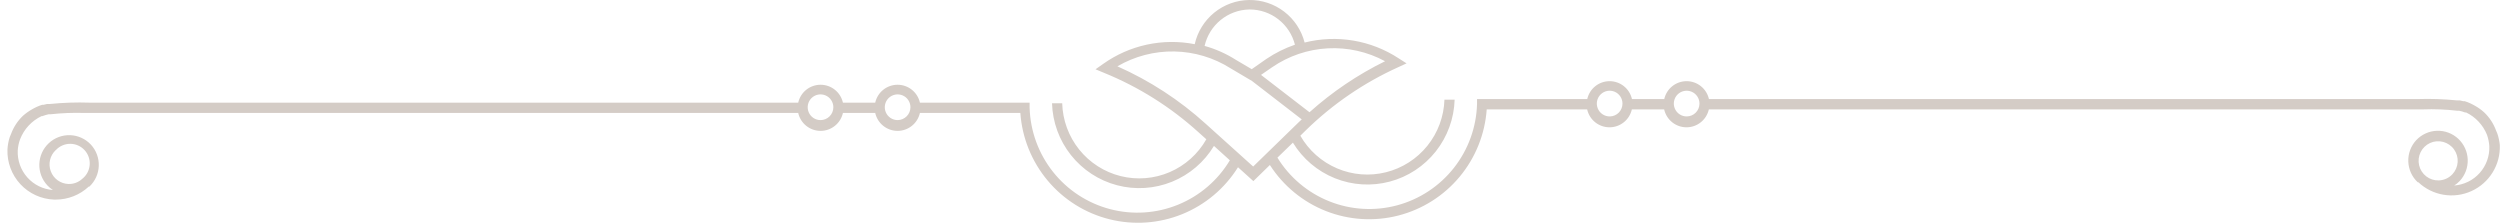 <svg width="245" height="22" viewBox="0 0 245 22" fill="none" xmlns="http://www.w3.org/2000/svg">
<path d="M244.753 13.13C244.753 13.13 244.703 12.98 244.613 12.79C244.365 12.109 243.962 11.496 243.435 11C243.162 10.752 242.86 10.538 242.537 10.36L242.357 10.26L242.098 10.13C241.919 10.048 241.736 9.978 241.549 9.92H241.409L241.069 9.84H240.92H240.79C239.497 9.709 238.196 9.666 236.897 9.71H167.477C167.365 9.212 167.087 8.766 166.689 8.447C166.291 8.128 165.796 7.955 165.287 7.955C164.777 7.955 164.282 8.128 163.884 8.447C163.486 8.766 163.208 9.212 163.096 9.71H159.932C159.82 9.212 159.542 8.766 159.143 8.447C158.745 8.128 158.251 7.955 157.741 7.955C157.231 7.955 156.736 8.128 156.338 8.447C155.94 8.766 155.662 9.212 155.55 9.71H144.75V10.19C144.686 12.469 143.89 14.666 142.48 16.455C141.07 18.244 139.121 19.529 136.924 20.12C134.726 20.711 132.397 20.576 130.283 19.734C128.168 18.893 126.381 17.39 125.187 15.45L126.704 13.98C127.665 15.556 129.107 16.779 130.818 17.467C132.528 18.154 134.415 18.27 136.196 17.797C137.978 17.324 139.559 16.287 140.705 14.841C141.85 13.394 142.499 11.616 142.554 9.77H141.556C141.503 11.419 140.915 13.005 139.881 14.288C138.847 15.572 137.423 16.482 135.825 16.881C134.228 17.28 132.544 17.147 131.03 16.5C129.515 15.854 128.252 14.731 127.433 13.3L127.982 12.76C130.612 10.193 133.669 8.105 137.015 6.59L137.843 6.21L137.074 5.72C135.727 4.837 134.213 4.244 132.625 3.977C131.038 3.71 129.412 3.776 127.852 4.17C127.543 2.963 126.837 1.896 125.849 1.14C124.861 0.383 123.647 -0.018 122.404 0.001C121.161 0.019 119.96 0.456 118.994 1.241C118.029 2.027 117.355 3.115 117.082 4.33C115.532 4.026 113.936 4.041 112.391 4.374C110.847 4.708 109.386 5.353 108.099 6.27L107.36 6.79L108.199 7.14C111.599 8.522 114.731 10.492 117.451 12.96L118.22 13.65C117.405 15.088 116.143 16.219 114.626 16.87C113.109 17.521 111.422 17.657 109.82 17.257C108.219 16.857 106.793 15.943 105.759 14.654C104.726 13.365 104.142 11.773 104.096 10.12H103.098C103.153 11.969 103.803 13.751 104.953 15.199C106.102 16.647 107.688 17.684 109.473 18.154C111.259 18.625 113.149 18.504 114.861 17.809C116.572 17.114 118.013 15.883 118.968 14.3L120.525 15.71C119.348 17.672 117.567 19.198 115.45 20.06C113.334 20.923 110.995 21.075 108.785 20.494C106.575 19.913 104.612 18.63 103.191 16.837C101.77 15.044 100.967 12.838 100.902 10.55V10.06H90.152C90.04 9.562 89.762 9.116 89.364 8.797C88.966 8.478 88.471 8.305 87.962 8.305C87.452 8.305 86.957 8.478 86.559 8.797C86.161 9.116 85.883 9.562 85.771 10.06H82.607C82.495 9.562 82.217 9.116 81.818 8.797C81.42 8.478 80.926 8.305 80.416 8.305C79.906 8.305 79.411 8.478 79.013 8.797C78.615 9.116 78.337 9.562 78.225 10.06H8.785C7.486 10.016 6.185 10.059 4.892 10.19H4.763H4.613L4.273 10.27H4.134C3.946 10.328 3.763 10.398 3.585 10.48C3.495 10.517 3.409 10.561 3.325 10.61L3.146 10.71C2.824 10.89 2.523 11.105 2.247 11.35C1.726 11.849 1.326 12.461 1.079 13.14C0.99 13.33 0.95 13.46 0.94 13.48C0.823 13.86 0.753 14.253 0.73 14.65C0.687 15.907 1.143 17.129 1.998 18.05C2.853 18.97 4.037 19.513 5.292 19.56H5.471C6.667 19.559 7.819 19.106 8.695 18.29H8.755C9.319 17.763 9.652 17.033 9.68 16.261C9.708 15.489 9.429 14.737 8.905 14.17C8.375 13.604 7.643 13.272 6.869 13.246C6.095 13.221 5.343 13.505 4.778 14.035C4.212 14.566 3.881 15.299 3.855 16.075C3.83 16.85 4.113 17.604 4.643 18.17C4.803 18.342 4.984 18.493 5.182 18.62C4.22 18.551 3.323 18.109 2.68 17.389C2.037 16.668 1.699 15.726 1.738 14.76C1.76 14.381 1.837 14.007 1.968 13.65C2.354 12.651 3.107 11.838 4.074 11.38H4.154C4.349 11.307 4.549 11.247 4.753 11.2H4.942C6.056 11.077 7.176 11.034 8.296 11.07H78.225C78.337 11.568 78.615 12.014 79.013 12.333C79.411 12.652 79.906 12.826 80.416 12.826C80.926 12.826 81.42 12.652 81.818 12.333C82.217 12.014 82.495 11.568 82.607 11.07H85.771C85.883 11.568 86.161 12.014 86.559 12.333C86.957 12.652 87.452 12.826 87.962 12.826C88.471 12.826 88.966 12.652 89.364 12.333C89.762 12.014 90.04 11.568 90.152 11.07H99.994C100.166 13.508 101.105 15.829 102.674 17.701C104.243 19.572 106.364 20.898 108.731 21.488C111.099 22.079 113.592 21.904 115.854 20.988C118.116 20.072 120.031 18.463 121.324 16.39L122.831 17.75L122.901 17.68L124.448 16.17C125.761 18.215 127.684 19.794 129.943 20.683C132.202 21.572 134.684 21.726 137.035 21.123C139.386 20.52 141.489 19.191 143.044 17.323C144.599 15.456 145.527 13.146 145.698 10.72H155.54C155.652 11.218 155.93 11.664 156.328 11.983C156.726 12.302 157.221 12.476 157.731 12.476C158.241 12.476 158.735 12.302 159.133 11.983C159.532 11.664 159.81 11.218 159.922 10.72H163.086C163.198 11.218 163.476 11.664 163.874 11.983C164.272 12.302 164.767 12.476 165.277 12.476C165.786 12.476 166.281 12.302 166.679 11.983C167.077 11.664 167.355 11.218 167.467 10.72H237.446C238.563 10.678 239.68 10.722 240.79 10.85H240.99C241.187 10.889 241.381 10.946 241.569 11.02H241.678C242.608 11.47 243.338 12.251 243.725 13.21C243.852 13.571 243.929 13.948 243.954 14.33C243.99 15.294 243.651 16.234 243.009 16.952C242.366 17.671 241.471 18.111 240.511 18.18C240.71 18.059 240.891 17.911 241.05 17.74C241.312 17.46 241.516 17.13 241.651 16.771C241.786 16.411 241.849 16.029 241.837 15.645C241.824 15.261 241.737 14.883 241.578 14.533C241.42 14.183 241.195 13.868 240.915 13.605C240.635 13.342 240.306 13.138 239.947 13.002C239.588 12.867 239.206 12.804 238.823 12.816C238.44 12.829 238.063 12.917 237.714 13.075C237.364 13.234 237.05 13.46 236.787 13.74C236.263 14.307 235.985 15.059 236.013 15.831C236.041 16.603 236.373 17.333 236.937 17.86H236.997C237.683 18.506 238.545 18.933 239.474 19.086C240.403 19.24 241.356 19.113 242.213 18.721C243.069 18.329 243.79 17.692 244.283 16.888C244.776 16.085 245.02 15.152 244.982 14.21C244.945 13.843 244.868 13.481 244.753 13.13ZM5.471 14.71C5.651 14.516 5.868 14.361 6.11 14.255C6.352 14.148 6.614 14.094 6.878 14.094C7.142 14.094 7.404 14.148 7.646 14.254C7.888 14.36 8.106 14.515 8.285 14.71C8.464 14.904 8.602 15.133 8.689 15.383C8.775 15.633 8.81 15.899 8.789 16.163C8.768 16.427 8.694 16.683 8.569 16.917C8.445 17.151 8.274 17.356 8.066 17.52C7.696 17.865 7.204 18.049 6.699 18.03C6.321 18.016 5.956 17.89 5.649 17.668C5.343 17.446 5.108 17.138 4.976 16.783C4.844 16.428 4.819 16.042 4.905 15.673C4.992 15.304 5.185 14.969 5.461 14.71H5.471ZM80.411 11.77C80.162 11.77 79.919 11.696 79.712 11.558C79.505 11.419 79.344 11.223 79.249 10.992C79.154 10.762 79.129 10.509 79.177 10.264C79.226 10.02 79.346 9.795 79.521 9.619C79.697 9.443 79.921 9.323 80.165 9.274C80.409 9.226 80.662 9.251 80.892 9.346C81.122 9.441 81.318 9.603 81.456 9.81C81.595 10.017 81.668 10.261 81.668 10.51C81.668 10.676 81.636 10.839 81.573 10.992C81.509 11.145 81.417 11.284 81.3 11.401C81.183 11.518 81.045 11.611 80.892 11.674C80.739 11.738 80.576 11.77 80.411 11.77ZM87.966 11.77C87.718 11.77 87.475 11.696 87.268 11.558C87.061 11.419 86.9 11.223 86.805 10.992C86.709 10.762 86.684 10.509 86.733 10.264C86.782 10.02 86.901 9.795 87.077 9.619C87.253 9.443 87.477 9.323 87.721 9.274C87.965 9.226 88.218 9.251 88.448 9.346C88.678 9.441 88.874 9.603 89.012 9.81C89.15 10.017 89.224 10.261 89.224 10.51C89.222 10.844 89.088 11.162 88.853 11.398C88.618 11.634 88.299 11.768 87.966 11.77ZM135.737 6C133.052 7.319 130.56 9.002 128.331 11L123.58 7.34L124.668 6.59C126.281 5.482 128.167 4.841 130.12 4.737C132.072 4.633 134.016 5.07 135.737 6ZM122.412 0.93H122.492C123.505 0.934 124.488 1.275 125.286 1.9C126.085 2.524 126.654 3.397 126.904 4.38C125.912 4.723 124.969 5.193 124.099 5.78L122.671 6.78L121.124 5.87C120.173 5.264 119.137 4.802 118.05 4.5C118.277 3.503 118.829 2.611 119.619 1.964C120.409 1.318 121.392 0.954 122.412 0.93ZM122.811 16.32L118.17 12.14C115.601 9.808 112.676 7.904 109.506 6.5C111.197 5.512 113.126 5.008 115.084 5.044C117.041 5.079 118.951 5.652 120.605 6.7L122.701 7.94L127.572 11.7L127.293 11.96L122.811 16.32ZM157.746 11.41C157.497 11.41 157.253 11.336 157.046 11.197C156.839 11.058 156.678 10.861 156.583 10.63C156.488 10.399 156.464 10.145 156.513 9.901C156.562 9.656 156.683 9.431 156.86 9.256C157.037 9.08 157.262 8.961 157.507 8.913C157.751 8.866 158.004 8.892 158.234 8.989C158.464 9.086 158.659 9.249 158.796 9.457C158.933 9.666 159.005 9.91 159.003 10.16C159.001 10.486 158.873 10.798 158.646 11.031C158.419 11.264 158.11 11.4 157.786 11.41H157.746ZM165.302 11.41C165.052 11.412 164.807 11.34 164.599 11.202C164.391 11.064 164.228 10.868 164.132 10.637C164.035 10.406 164.009 10.152 164.058 9.907C164.106 9.661 164.226 9.436 164.402 9.259C164.579 9.082 164.804 8.962 165.049 8.914C165.294 8.866 165.547 8.891 165.777 8.988C166.008 9.085 166.204 9.248 166.341 9.456C166.479 9.665 166.551 9.91 166.549 10.16C166.547 10.492 166.413 10.81 166.177 11.045C165.942 11.279 165.623 11.41 165.292 11.41H165.302ZM239.003 17.68C238.56 17.695 238.126 17.556 237.774 17.286C237.422 17.016 237.174 16.632 237.073 16.2C236.972 15.767 237.023 15.313 237.219 14.915C237.414 14.516 237.741 14.198 238.145 14.014C238.548 13.83 239.003 13.792 239.431 13.906C239.859 14.02 240.235 14.279 240.494 14.639C240.753 15 240.879 15.439 240.851 15.882C240.823 16.326 240.643 16.745 240.341 17.07C240.168 17.256 239.96 17.406 239.728 17.511C239.497 17.615 239.247 17.673 238.993 17.68H239.003Z" fill="#D4CCC6"/>
</svg>
